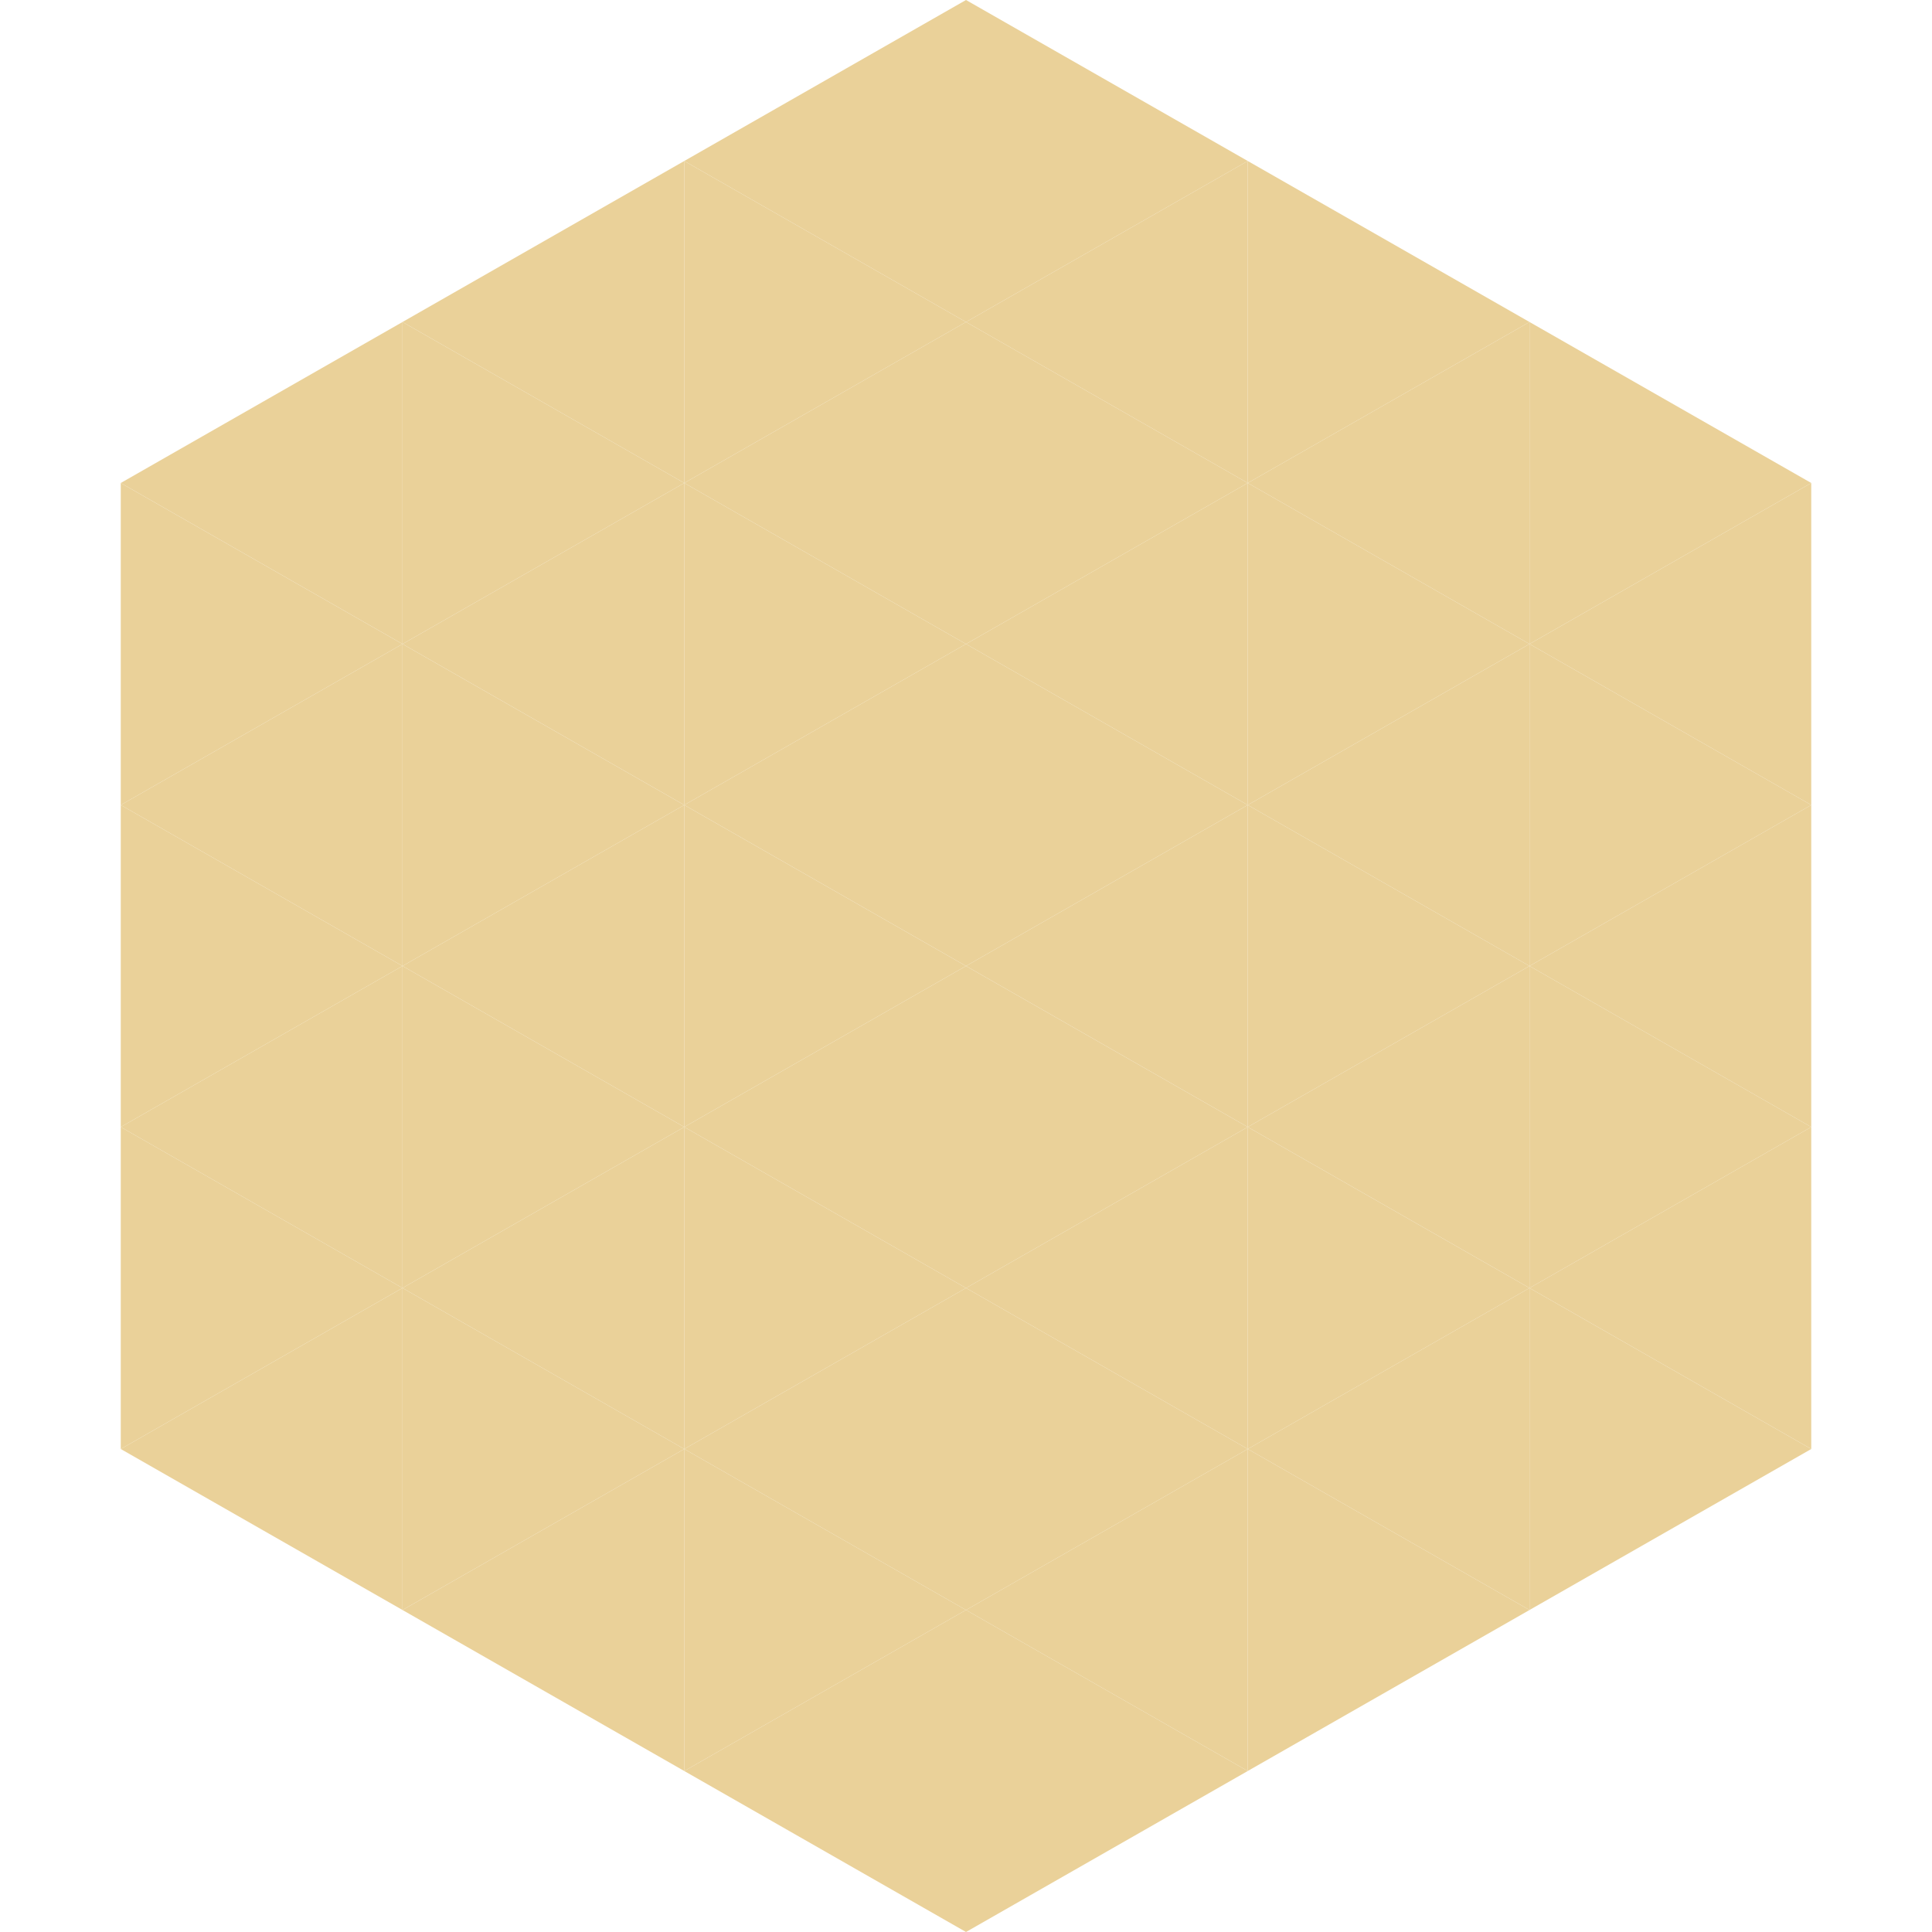 <?xml version="1.0"?>
<!-- Generated by SVGo -->
<svg width="240" height="240"
     xmlns="http://www.w3.org/2000/svg"
     xmlns:xlink="http://www.w3.org/1999/xlink">
<polygon points="50,40 15,60 50,80" style="fill:rgb(234,209,153)" />
<polygon points="190,40 225,60 190,80" style="fill:rgb(234,209,153)" />
<polygon points="15,60 50,80 15,100" style="fill:rgb(234,209,153)" />
<polygon points="225,60 190,80 225,100" style="fill:rgb(234,209,153)" />
<polygon points="50,80 15,100 50,120" style="fill:rgb(234,209,153)" />
<polygon points="190,80 225,100 190,120" style="fill:rgb(234,209,153)" />
<polygon points="15,100 50,120 15,140" style="fill:rgb(234,209,153)" />
<polygon points="225,100 190,120 225,140" style="fill:rgb(234,209,153)" />
<polygon points="50,120 15,140 50,160" style="fill:rgb(234,209,153)" />
<polygon points="190,120 225,140 190,160" style="fill:rgb(234,209,153)" />
<polygon points="15,140 50,160 15,180" style="fill:rgb(234,209,153)" />
<polygon points="225,140 190,160 225,180" style="fill:rgb(234,209,153)" />
<polygon points="50,160 15,180 50,200" style="fill:rgb(234,209,153)" />
<polygon points="190,160 225,180 190,200" style="fill:rgb(234,209,153)" />
<polygon points="15,180 50,200 15,220" style="fill:rgb(255,255,255); fill-opacity:0" />
<polygon points="225,180 190,200 225,220" style="fill:rgb(255,255,255); fill-opacity:0" />
<polygon points="50,0 85,20 50,40" style="fill:rgb(255,255,255); fill-opacity:0" />
<polygon points="190,0 155,20 190,40" style="fill:rgb(255,255,255); fill-opacity:0" />
<polygon points="85,20 50,40 85,60" style="fill:rgb(234,209,153)" />
<polygon points="155,20 190,40 155,60" style="fill:rgb(234,209,153)" />
<polygon points="50,40 85,60 50,80" style="fill:rgb(234,209,153)" />
<polygon points="190,40 155,60 190,80" style="fill:rgb(234,209,153)" />
<polygon points="85,60 50,80 85,100" style="fill:rgb(234,209,153)" />
<polygon points="155,60 190,80 155,100" style="fill:rgb(234,209,153)" />
<polygon points="50,80 85,100 50,120" style="fill:rgb(234,209,153)" />
<polygon points="190,80 155,100 190,120" style="fill:rgb(234,209,153)" />
<polygon points="85,100 50,120 85,140" style="fill:rgb(234,209,153)" />
<polygon points="155,100 190,120 155,140" style="fill:rgb(234,209,153)" />
<polygon points="50,120 85,140 50,160" style="fill:rgb(234,209,153)" />
<polygon points="190,120 155,140 190,160" style="fill:rgb(234,209,153)" />
<polygon points="85,140 50,160 85,180" style="fill:rgb(234,209,153)" />
<polygon points="155,140 190,160 155,180" style="fill:rgb(234,209,153)" />
<polygon points="50,160 85,180 50,200" style="fill:rgb(234,209,153)" />
<polygon points="190,160 155,180 190,200" style="fill:rgb(234,209,153)" />
<polygon points="85,180 50,200 85,220" style="fill:rgb(234,209,153)" />
<polygon points="155,180 190,200 155,220" style="fill:rgb(234,209,153)" />
<polygon points="120,0 85,20 120,40" style="fill:rgb(234,209,153)" />
<polygon points="120,0 155,20 120,40" style="fill:rgb(234,209,153)" />
<polygon points="85,20 120,40 85,60" style="fill:rgb(234,209,153)" />
<polygon points="155,20 120,40 155,60" style="fill:rgb(234,209,153)" />
<polygon points="120,40 85,60 120,80" style="fill:rgb(234,209,153)" />
<polygon points="120,40 155,60 120,80" style="fill:rgb(234,209,153)" />
<polygon points="85,60 120,80 85,100" style="fill:rgb(234,209,153)" />
<polygon points="155,60 120,80 155,100" style="fill:rgb(234,209,153)" />
<polygon points="120,80 85,100 120,120" style="fill:rgb(234,209,153)" />
<polygon points="120,80 155,100 120,120" style="fill:rgb(234,209,153)" />
<polygon points="85,100 120,120 85,140" style="fill:rgb(234,209,153)" />
<polygon points="155,100 120,120 155,140" style="fill:rgb(234,209,153)" />
<polygon points="120,120 85,140 120,160" style="fill:rgb(234,209,153)" />
<polygon points="120,120 155,140 120,160" style="fill:rgb(234,209,153)" />
<polygon points="85,140 120,160 85,180" style="fill:rgb(234,209,153)" />
<polygon points="155,140 120,160 155,180" style="fill:rgb(234,209,153)" />
<polygon points="120,160 85,180 120,200" style="fill:rgb(234,209,153)" />
<polygon points="120,160 155,180 120,200" style="fill:rgb(234,209,153)" />
<polygon points="85,180 120,200 85,220" style="fill:rgb(234,209,153)" />
<polygon points="155,180 120,200 155,220" style="fill:rgb(234,209,153)" />
<polygon points="120,200 85,220 120,240" style="fill:rgb(234,209,153)" />
<polygon points="120,200 155,220 120,240" style="fill:rgb(234,209,153)" />
<polygon points="85,220 120,240 85,260" style="fill:rgb(255,255,255); fill-opacity:0" />
<polygon points="155,220 120,240 155,260" style="fill:rgb(255,255,255); fill-opacity:0" />
</svg>

